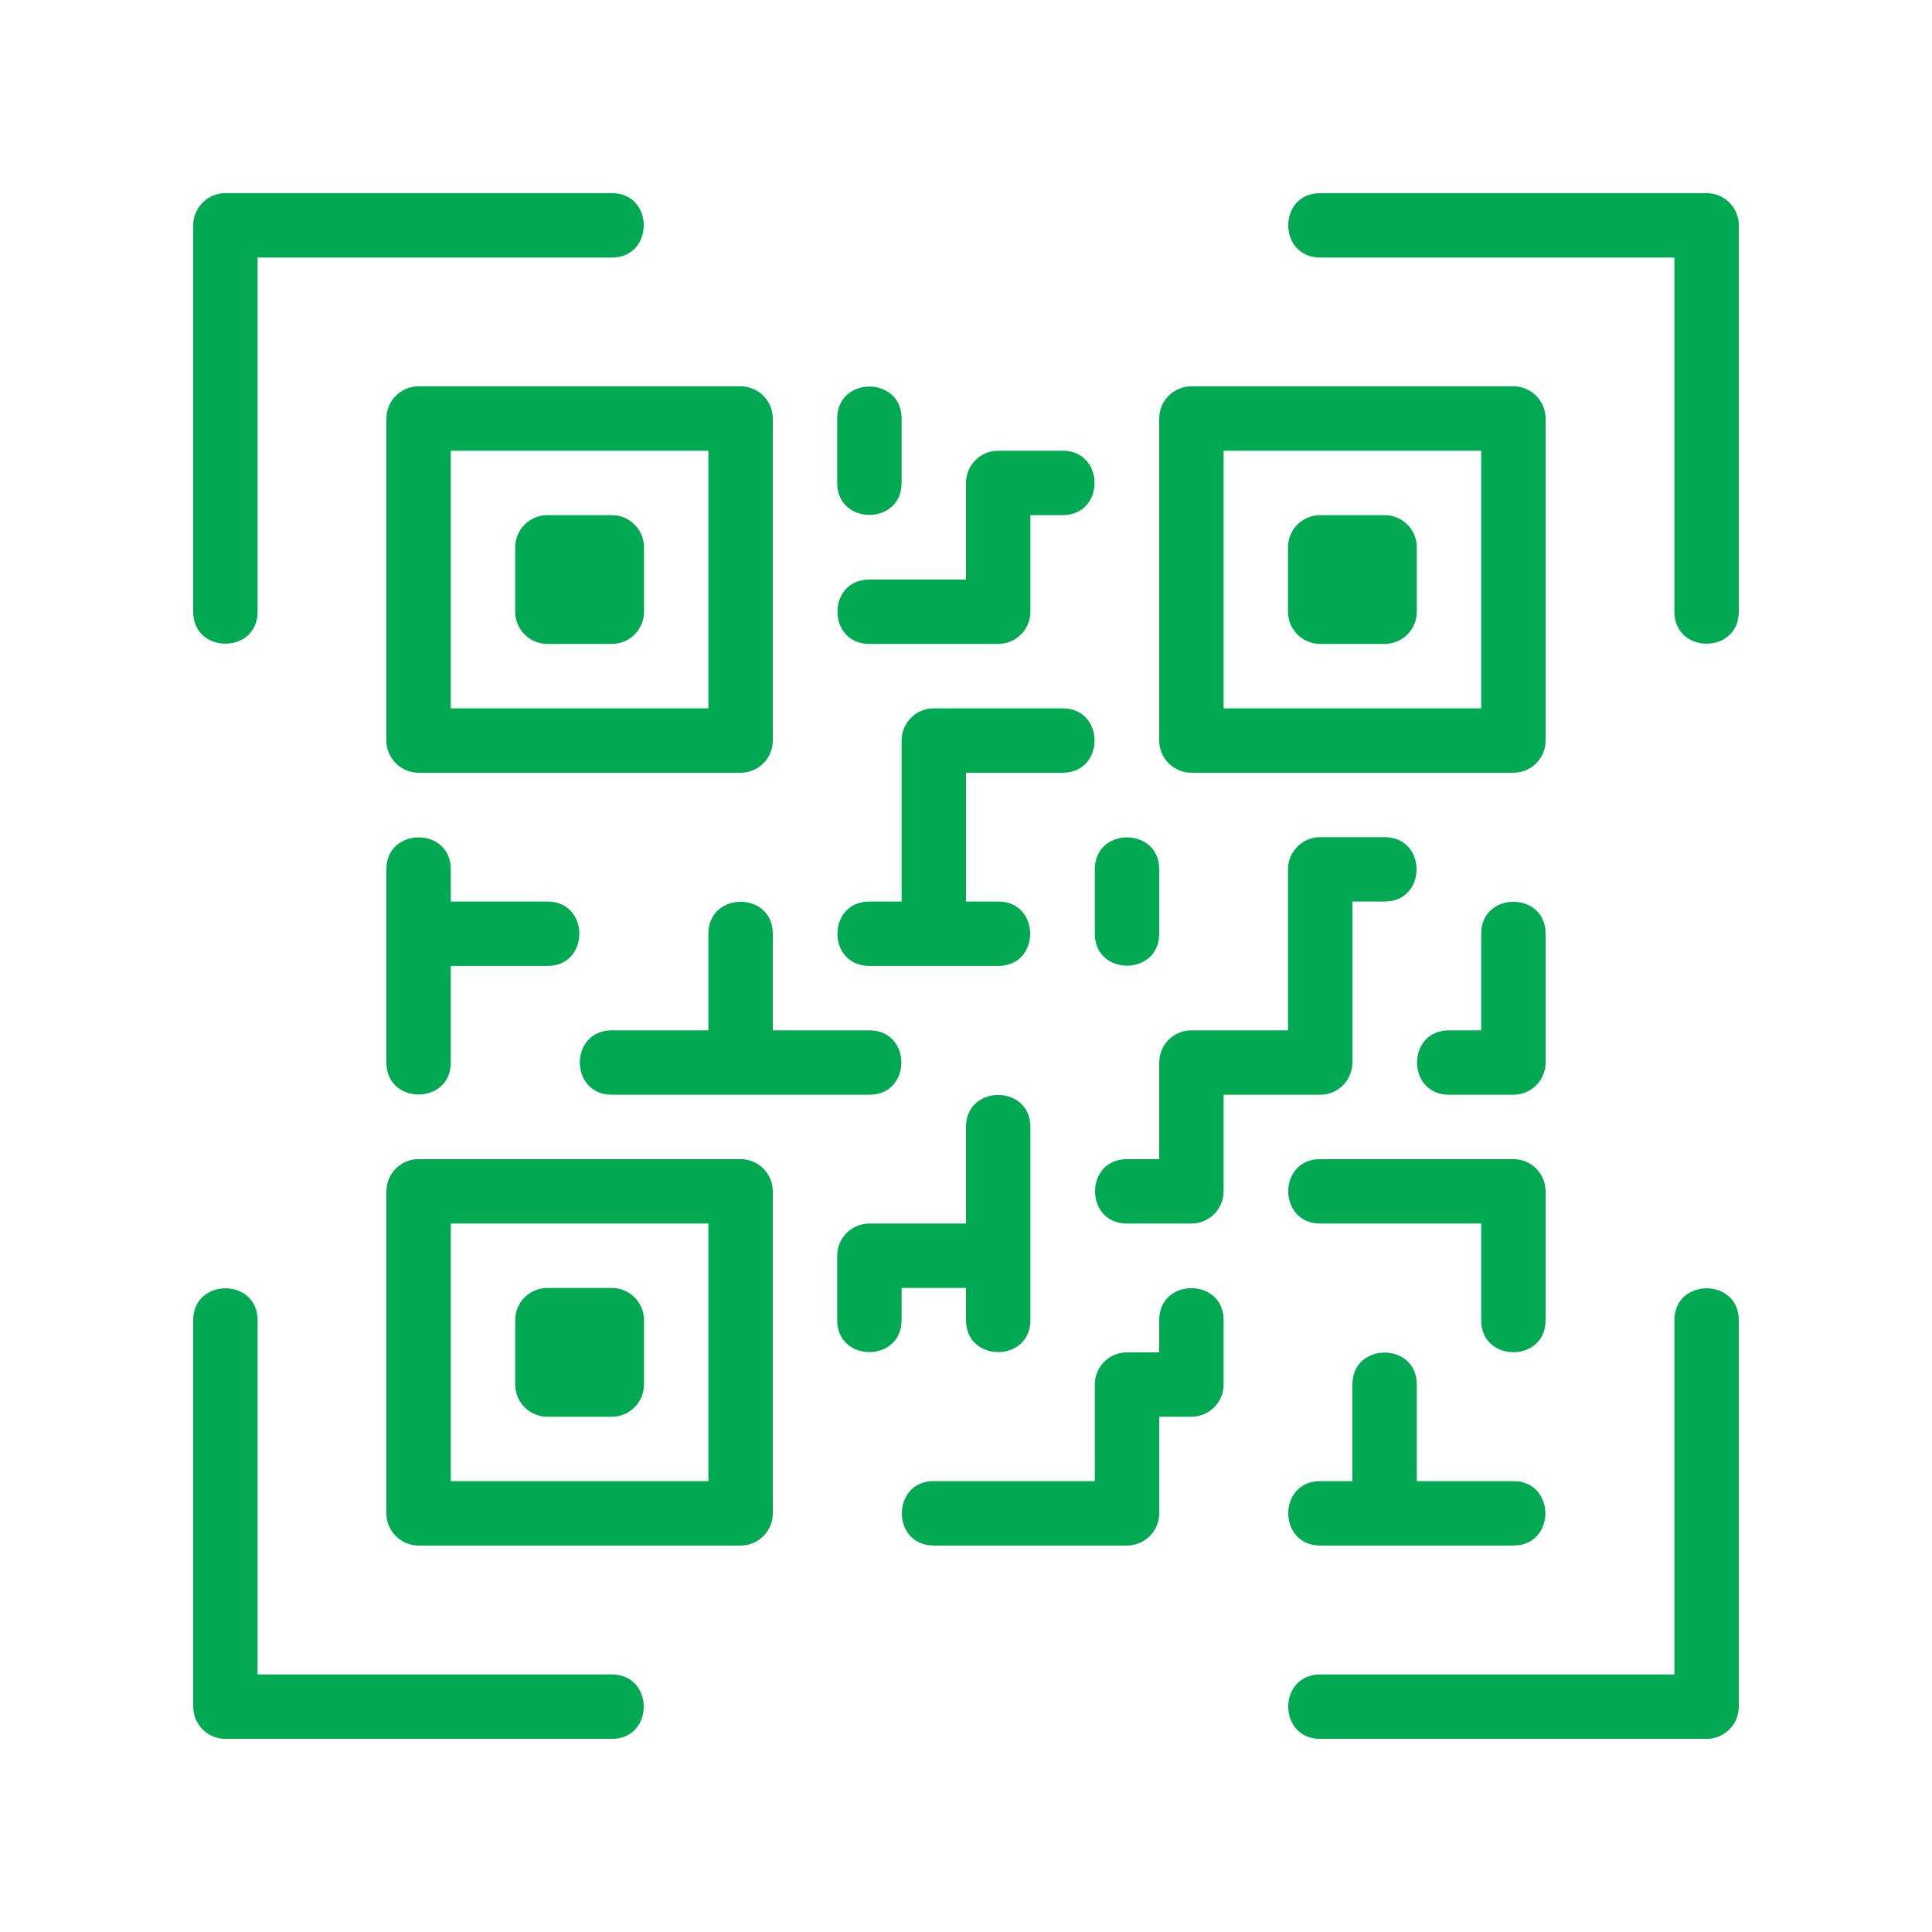 <svg id="Image" height="300" viewBox="0 0 30 30" width="300" xmlns="http://www.w3.org/2000/svg" version="1.1" xmlns:xlink="http://www.w3.org/1999/xlink" xmlns:svgjs="http://svgjs.dev/svgjs"><g width="100%" height="100%" transform="matrix(1,0,0,1,0,0)"><g><path d="m4 9.499v-5.5h5.5c.662 0 .661-1 0-1h-6c-.276 0-.5.224-.5.5v6c0 .662 1 .661 1 0z" fill="#00a952" fill-opacity="1" data-original-color="#000000ff" stroke="none" stroke-opacity="1"/><path d="m9.5 26.001h-5.5v-5.5c0-.662-1-.661-1 0v6c0 .276.224.5.5.5h6c.662 0 .661-1 0-1z" fill="#00a952" fill-opacity="1" data-original-color="#000000ff" stroke="none" stroke-opacity="1"/><path d="m27 3.499c0-.276-.224-.5-.5-.5h-6c-.662 0-.661 1 0 1h5.5v5.5c0 .662 1 .661 1 0z" fill="#00a952" fill-opacity="1" data-original-color="#000000ff" stroke="none" stroke-opacity="1"/><path d="m26 20.501v5.5h-5.5c-.662 0-.661 1 0 1h6c.276 0 .5-.224.5-.5v-6c0-.662-1-.661-1 0z" fill="#00a952" fill-opacity="1" data-original-color="#000000ff" stroke="none" stroke-opacity="1"/><path d="m8 9.499c0 .276.224.5.5.5h1c.276 0 .5-.224.5-.5v-1c0-.276-.224-.5-.5-.5h-1c-.276 0-.5.224-.5.5z" fill="#00a952" fill-opacity="1" data-original-color="#000000ff" stroke="none" stroke-opacity="1"/><path d="m6.5 5.999c-.276 0-.5.224-.5.5v5c0 .276.224.5.5.5h5c.276 0 .5-.224.5-.5v-5c0-.276-.224-.5-.5-.5zm.5 1h4v4h-4z" fill="#00a952" fill-opacity="1" data-original-color="#000000ff" stroke="none" stroke-opacity="1"/><path d="m10 20.499c0-.276-.224-.5-.5-.5h-1c-.276 0-.5.224-.5.5v1c0 .276.224.5.5.5h1c.276 0 .5-.224.5-.5z" fill="#00a952" fill-opacity="1" data-original-color="#000000ff" stroke="none" stroke-opacity="1"/><path d="m12 18.499c0-.276-.224-.5-.5-.5h-5c-.276 0-.5.224-.5.5v5c0 .276.224.5.5.5h5c.276 0 .5-.224.5-.5zm-1 4.5h-4v-4h4z" fill="#00a952" fill-opacity="1" data-original-color="#000000ff" stroke="none" stroke-opacity="1"/><path d="m20 9.499c0 .276.224.5.5.5h1c.276 0 .5-.224.5-.5v-1c0-.276-.224-.5-.5-.5h-1c-.276 0-.5.224-.5.5z" fill="#00a952" fill-opacity="1" data-original-color="#000000ff" stroke="none" stroke-opacity="1"/><path d="m18 11.499c0 .276.224.5.5.5h5c.276 0 .5-.224.5-.5v-5c0-.276-.224-.5-.5-.5h-5c-.276 0-.5.224-.5.5zm1-4.5h4v4h-4z" fill="#00a952" fill-opacity="1" data-original-color="#000000ff" stroke="none" stroke-opacity="1"/><path d="m9.5 16.999c.109 0 4.148 0 4 0 .662 0 .661-1 0-1h-1.5v-1.5c0-.662-1-.661-1 0v1.5h-1.5c-.662 0-.661 1 0 1z" fill="#00a952" fill-opacity="1" data-original-color="#000000ff" stroke="none" stroke-opacity="1"/><path d="m14 7.499v-1c0-.662-1-.661-1 0v1c0 .662 1 .661 1 0z" fill="#00a952" fill-opacity="1" data-original-color="#000000ff" stroke="none" stroke-opacity="1"/><path d="m13.5 9.999h2c.276 0 .5-.224.5-.5v-1.5h.5c.662 0 .661-1 0-1h-1c-.276 0-.5.224-.5.5v1.5h-1.5c-.662 0-.661 1 0 1z" fill="#00a952" fill-opacity="1" data-original-color="#000000ff" stroke="none" stroke-opacity="1"/><path d="m13.5 14.999h2c.662 0 .661-1 0-1h-.5v-2h1.5c.662 0 .661-1 0-1h-2c-.276 0-.5.224-.5.5v2.5h-.5c-.662 0-.661 1 0 1z" fill="#00a952" fill-opacity="1" data-original-color="#000000ff" stroke="none" stroke-opacity="1"/><path d="m17 14.499c0 .662 1 .661 1 0v-1c0-.662-1-.661-1 0z" fill="#00a952" fill-opacity="1" data-original-color="#000000ff" stroke="none" stroke-opacity="1"/><path d="m14 19.999h1v.5c0 .662 1 .661 1 0v-3c0-.662-1-.661-1 0v1.5h-1.5c-.276 0-.5.224-.5.5v1c0 .662 1 .661 1 0z" fill="#00a952" fill-opacity="1" data-original-color="#000000ff" stroke="none" stroke-opacity="1"/><path d="m18 20.499v.5h-.5c-.276 0-.5.224-.5.5v1.5h-2.5c-.662 0-.661 1 0 1h3c.276 0 .5-.224.5-.5v-1.5h.5c.276 0 .5-.224.5-.5v-1c0-.662-1-.661-1 0z" fill="#00a952" fill-opacity="1" data-original-color="#000000ff" stroke="none" stroke-opacity="1"/><path d="m21 21.499v1.5h-.5c-.662 0-.661 1 0 1h3c.662 0 .661-1 0-1h-1.5v-1.5c0-.662-1-.661-1 0z" fill="#00a952" fill-opacity="1" data-original-color="#000000ff" stroke="none" stroke-opacity="1"/><path d="m24 18.499c0-.276-.224-.5-.5-.5h-3c-.662 0-.661 1 0 1h2.5v1.502c0 .662 1 .661 1 0z" fill="#00a952" fill-opacity="1" data-original-color="#000000ff" stroke="none" stroke-opacity="1"/><path d="m24 14.499c0-.662-1-.661-1 0v1.5h-.5c-.662 0-.661 1 0 1h1c.276 0 .5-.224.5-.5z" fill="#00a952" fill-opacity="1" data-original-color="#000000ff" stroke="none" stroke-opacity="1"/><path d="m21 16.499v-2.5h.5c.662 0 .661-1 0-1h-1c-.276 0-.5.224-.5.5v2.5h-1.5c-.276 0-.5.224-.5.5v1.5h-.5c-.662 0-.661 1 0 1h1c.276 0 .5-.224.5-.5v-1.5h1.5c.276 0 .5-.224.5-.5z" fill="#00a952" fill-opacity="1" data-original-color="#000000ff" stroke="none" stroke-opacity="1"/><path d="m6 13.499c0 .149 0 3.145 0 3 0 .662 1 .661 1 0v-1.5h1.5c.662 0 .661-1 0-1h-1.5v-.5c0-.662-1-.661-1 0z" fill="#00a952" fill-opacity="1" data-original-color="#000000ff" stroke="none" stroke-opacity="1"/></g></g></svg>